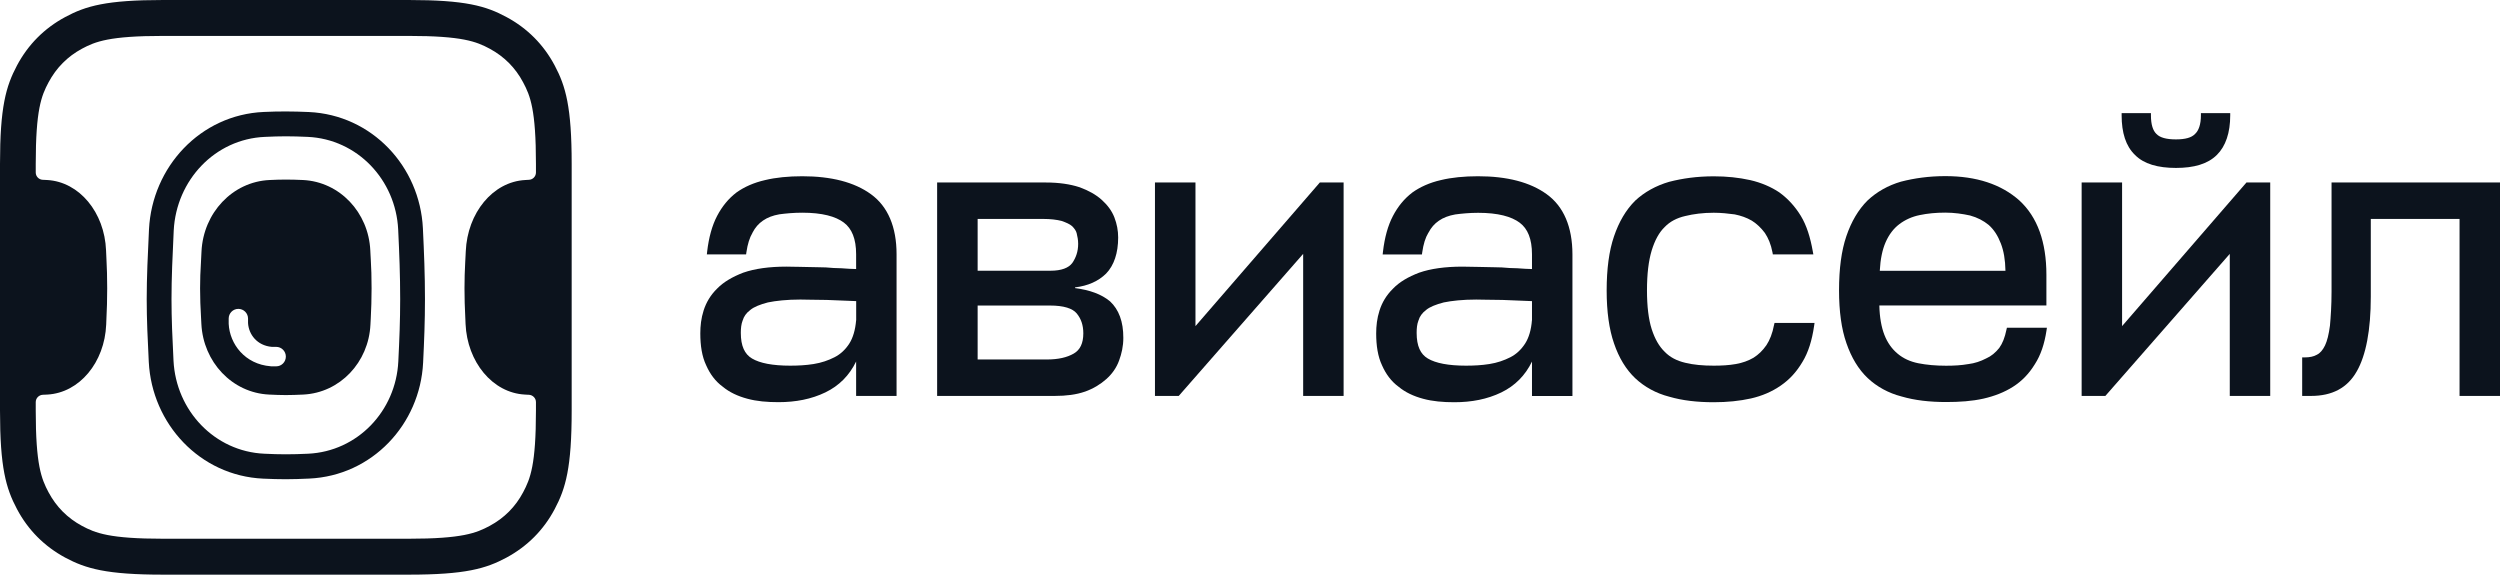 <?xml version="1.0" encoding="UTF-8"?> <svg xmlns="http://www.w3.org/2000/svg" viewBox="0 0 253.649 58.304" fill="none"><path fill-rule="evenodd" clip-rule="evenodd" d="M37.602 26.018L37.603 26.02C37.609 26.139 37.616 26.252 37.621 26.361C37.672 27.322 37.701 27.95 37.701 29.253C37.701 30.498 37.667 31.228 37.619 32.274L37.614 32.373C37.611 32.452 37.606 32.532 37.601 32.616C37.595 32.717 37.589 32.823 37.585 32.934C37.404 36.76 34.496 39.85 30.77 40.033C30.153 40.062 29.552 40.084 29.001 40.084C28.471 40.084 27.898 40.062 27.304 40.033C23.548 39.858 20.619 36.724 20.431 32.862C20.416 32.614 20.402 32.381 20.395 32.161C20.337 31.098 20.301 30.391 20.301 29.253C20.301 28.208 20.334 27.609 20.381 26.761L20.387 26.645C20.394 26.49 20.403 26.326 20.412 26.148C20.423 25.949 20.434 25.732 20.445 25.493C20.641 21.609 23.57 18.438 27.355 18.264C27.927 18.234 28.486 18.22 29.001 18.22C29.537 18.22 30.131 18.234 30.741 18.264C34.475 18.446 37.389 21.558 37.57 25.398C37.58 25.623 37.591 25.828 37.602 26.018ZM27.501 37.168H28.023C28.567 37.168 29.002 36.724 29.002 36.177C29.002 35.638 28.567 35.193 28.023 35.193H27.581C26.073 35.062 25.232 33.925 25.166 32.773V32.322C25.166 31.775 24.724 31.338 24.18 31.338C23.644 31.338 23.202 31.775 23.202 32.322V32.854C23.303 34.901 24.847 36.957 27.465 37.161L27.501 37.168Z" fill="#0C131D"></path><path fill-rule="evenodd" clip-rule="evenodd" d="M31.336 11.366C37.731 11.658 42.603 16.883 42.907 23.165C43.023 25.592 43.117 27.873 43.117 30.351C43.117 32.581 43.038 34.585 42.929 36.794C42.617 43.068 37.745 48.265 31.372 48.556C30.56 48.593 29.755 48.622 29.001 48.622C28.276 48.622 27.493 48.6 26.703 48.563C20.286 48.272 15.414 43.01 15.095 36.721C14.979 34.439 14.885 32.399 14.885 30.351C14.885 28.157 14.994 25.818 15.117 23.26C15.436 16.956 20.308 11.642 26.761 11.359C27.529 11.322 28.291 11.308 29.001 11.308C29.741 11.308 30.538 11.33 31.336 11.366ZM31.256 46.034C36.273 45.801 40.167 41.706 40.413 36.67C40.522 34.476 40.602 32.515 40.602 30.351C40.602 27.932 40.515 25.701 40.399 23.289C40.152 18.239 36.252 14.12 31.227 13.888C30.444 13.852 29.69 13.83 29.001 13.83C28.341 13.83 27.616 13.852 26.87 13.888C21.802 14.106 17.887 18.29 17.626 23.383C17.502 25.941 17.401 28.23 17.401 30.351C17.401 32.333 17.488 34.316 17.604 36.596C17.858 41.662 21.773 45.809 26.819 46.034C27.58 46.072 28.32 46.093 29.001 46.093C29.705 46.093 30.466 46.072 31.256 46.034Z" fill="#0C131D"></path><path fill-rule="evenodd" clip-rule="evenodd" d="M51.397 1.735C53.5 2.865 55.153 4.525 56.276 6.639C57.4 8.753 58.002 10.852 58.002 16.638V41.658C58.002 47.445 57.4 49.543 56.276 51.657C55.153 53.777 53.5 55.432 51.397 56.569C49.294 57.699 47.206 58.304 41.45 58.304H16.56C10.803 58.304 8.715 57.699 6.605 56.569C4.503 55.432 2.85 53.777 1.726 51.657C0.602 49.543 0 47.445 0 41.658V16.638C0 10.852 0.602 8.753 1.726 6.639C2.85 4.525 4.503 2.865 6.605 1.735C8.715 0.598 10.803 0 16.56 0H41.45C47.206 0 49.294 0.598 51.397 1.735ZM53.666 18.242C54.058 18.227 54.377 17.9 54.377 17.506V16.638C54.377 11.151 53.811 9.729 53.079 8.359C52.296 6.881 51.158 5.736 49.686 4.942C48.323 4.213 46.909 3.644 41.45 3.644H16.56C11.093 3.644 9.679 4.213 8.316 4.942C6.845 5.736 5.714 6.881 4.923 8.359C4.191 9.729 3.626 11.151 3.626 16.638V17.506C3.626 17.9 3.945 18.227 4.336 18.242L4.785 18.264C8.055 18.446 10.607 21.558 10.76 25.398C10.774 25.763 10.789 26.077 10.803 26.361L10.804 26.375C10.847 27.329 10.876 27.956 10.876 29.254C10.876 30.537 10.847 31.273 10.796 32.374V32.381L10.789 32.542C10.784 32.668 10.779 32.797 10.774 32.934C10.614 36.761 8.07 39.85 4.807 40.033L4.336 40.054C3.945 40.076 3.626 40.397 3.626 40.798V41.658C3.626 47.153 4.191 48.567 4.923 49.944C5.714 51.424 6.845 52.561 8.316 53.355C9.679 54.084 11.093 54.66 16.56 54.66H41.45C46.909 54.66 48.323 54.084 49.686 53.355C51.158 52.561 52.296 51.424 53.079 49.944C53.811 48.567 54.377 47.153 54.377 41.658V40.798C54.377 40.397 54.058 40.076 53.666 40.054C53.647 40.053 53.628 40.053 53.61 40.052C53.583 40.051 53.556 40.05 53.529 40.049C53.437 40.046 53.345 40.043 53.253 40.033C49.969 39.858 47.402 36.724 47.235 32.862C47.231 32.71 47.224 32.567 47.218 32.431C47.213 32.339 47.209 32.25 47.206 32.162C47.156 31.098 47.127 30.391 47.127 29.254C47.127 28.17 47.156 27.566 47.198 26.667L47.199 26.645V26.638C47.214 26.413 47.225 26.168 47.238 25.892C47.244 25.766 47.25 25.633 47.257 25.493C47.424 21.609 49.99 18.438 53.297 18.264L53.666 18.242Z" fill="#0C131D"></path><path d="M220.771 17.038C222.603 17.038 223.995 16.639 224.924 15.718C225.816 14.835 226.278 13.469 226.278 11.703V11.478H223.304V11.703C223.304 12.642 223.07 13.255 222.712 13.587L222.701 13.598C222.348 13.964 221.728 14.143 220.766 14.143C219.804 14.143 219.152 13.964 218.799 13.598L218.787 13.587C218.44 13.255 218.233 12.648 218.233 11.703V11.478H215.26V11.703C215.26 13.463 215.684 14.829 216.613 15.718C217.515 16.639 218.945 17.038 220.771 17.038Z" fill="#0C131D"></path><path fill-rule="evenodd" clip-rule="evenodd" d="M202.842 35.304C203.179 34.835 203.409 34.247 203.569 33.469L203.621 33.251H207.679L207.634 33.555C207.43 34.889 207.053 36.031 206.454 36.954C205.866 37.911 205.145 38.664 204.253 39.232C203.364 39.8 202.358 40.189 201.233 40.446C200.065 40.705 198.821 40.79 197.461 40.79C195.77 40.79 194.277 40.618 192.943 40.229C191.603 39.886 190.422 39.232 189.49 38.355C188.558 37.47 187.845 36.288 187.339 34.822C186.835 33.39 186.588 31.588 186.588 29.456C186.588 27.276 186.829 25.428 187.333 23.956C187.832 22.491 188.546 21.269 189.477 20.344L189.484 20.338C190.409 19.467 191.552 18.814 192.892 18.424H192.899C194.226 18.081 195.719 17.869 197.372 17.869C200.518 17.869 203.033 18.688 204.89 20.344C206.716 22.022 207.627 24.55 207.627 27.897V30.993H190.677C190.703 32.208 190.894 33.218 191.188 33.971C191.5 34.776 191.966 35.416 192.541 35.892C193.115 36.373 193.811 36.691 194.634 36.856C195.476 37.021 196.402 37.106 197.448 37.106C198.259 37.106 198.98 37.067 199.695 36.941H199.708C200.365 36.856 200.952 36.658 201.501 36.373L201.508 36.367H201.514C202.037 36.136 202.452 35.786 202.842 35.304ZM192.7 22.748C192.126 23.183 191.66 23.784 191.309 24.589C190.984 25.335 190.786 26.273 190.722 27.474H203.473C203.454 26.353 203.295 25.455 203.007 24.708C202.694 23.897 202.306 23.303 201.776 22.827C201.239 22.385 200.62 22.067 199.88 21.863C199.121 21.698 198.278 21.573 197.366 21.573C196.402 21.573 195.559 21.658 194.763 21.824C193.983 21.982 193.281 22.306 192.7 22.748Z" fill="#0C131D"></path><path d="M236.558 29.594C236.558 31.019 236.475 32.148 236.398 33.027C236.277 33.945 236.117 34.585 235.894 35.053C235.664 35.529 235.371 35.853 235.077 35.984L235.07 35.991L235.058 35.997C234.745 36.176 234.343 36.262 233.833 36.262H233.578V40.17H234.483C236.596 40.17 238.16 39.378 239.117 37.675C240.049 36.05 240.54 33.502 240.54 30.103V22.213H249.545V40.17H253.649V18.516H236.558V29.594Z" fill="#0C131D"></path><path d="M179.994 32.967C179.834 33.826 179.56 34.505 179.221 35.02C178.832 35.582 178.411 35.978 177.913 36.295C177.371 36.611 176.79 36.816 176.119 36.935C175.405 37.061 174.684 37.1 173.873 37.1C172.782 37.1 171.824 37.014 170.989 36.809C170.127 36.605 169.438 36.248 168.908 35.7L168.902 35.693C168.328 35.14 167.9 34.381 167.581 33.397C167.268 32.419 167.102 31.099 167.102 29.468C167.102 27.798 167.261 26.472 167.581 25.408C167.9 24.379 168.328 23.58 168.902 23.032L168.908 23.025C169.438 22.477 170.127 22.114 170.989 21.916C171.824 21.711 172.788 21.585 173.873 21.585C174.627 21.585 175.347 21.665 175.998 21.751C176.624 21.877 177.205 22.075 177.747 22.392C178.245 22.708 178.672 23.111 179.062 23.633C179.407 24.148 179.681 24.788 179.834 25.6L179.872 25.811H183.982L183.925 25.501C183.676 24.088 183.299 22.867 182.706 21.896C182.119 20.939 181.398 20.153 180.555 19.54L180.549 19.533C179.706 18.965 178.692 18.53 177.569 18.272C176.407 18.015 175.201 17.889 173.88 17.889C172.182 17.889 170.695 18.1 169.367 18.444H169.361C168.021 18.833 166.841 19.487 165.908 20.358L165.902 20.365C164.97 21.289 164.255 22.51 163.758 23.976C163.253 25.448 163.011 27.296 163.011 29.475C163.011 31.607 163.26 33.41 163.758 34.842C164.255 36.308 164.977 37.49 165.908 38.374C166.841 39.252 168.021 39.905 169.361 40.249C170.695 40.638 172.188 40.81 173.88 40.81C175.245 40.81 176.49 40.684 177.651 40.427C178.781 40.17 179.79 39.734 180.676 39.12C181.57 38.506 182.285 37.721 182.878 36.717C183.472 35.747 183.848 34.525 184.059 33.066L184.103 32.762H180.045L179.994 32.967Z" fill="#0C131D"></path><path fill-rule="evenodd" clip-rule="evenodd" d="M149.961 17.882C152.889 17.882 155.238 18.477 156.93 19.705C158.652 20.946 159.533 23.026 159.539 25.791V40.177H155.435V36.684C154.752 38.09 153.714 39.14 152.327 39.814C150.898 40.506 149.304 40.81 147.56 40.81C146.411 40.81 145.365 40.724 144.395 40.46C143.431 40.203 142.582 39.807 141.893 39.233C141.16 38.698 140.604 37.945 140.221 37.068C139.794 36.17 139.627 35.067 139.627 33.826C139.627 33.086 139.71 32.294 139.966 31.502C140.221 30.704 140.655 29.951 141.337 29.284C141.982 28.611 142.876 28.089 143.999 27.66H144.006C145.142 27.264 146.603 27.053 148.377 27.053C148.786 27.053 149.168 27.059 149.526 27.073H149.583C149.923 27.086 150.234 27.092 150.542 27.092C150.872 27.092 151.186 27.099 151.479 27.112H151.504C151.793 27.125 152.06 27.132 152.334 27.132H152.359C152.889 27.178 153.413 27.217 153.93 27.217H153.955L154.114 27.229L154.128 27.23C154.536 27.259 154.967 27.291 155.435 27.297V25.805C155.435 24.247 155.003 23.204 154.191 22.597C153.355 21.969 151.996 21.592 149.973 21.592C149.092 21.592 148.288 21.672 147.643 21.758C146.98 21.877 146.443 22.081 145.99 22.392C145.538 22.702 145.199 23.091 144.932 23.607L144.919 23.62C144.612 24.128 144.42 24.768 144.3 25.593L144.268 25.818H140.285L140.317 25.521C140.484 24.101 140.815 22.887 141.325 21.916C141.83 20.952 142.468 20.167 143.278 19.547L143.284 19.54C144.088 18.966 145.058 18.53 146.189 18.272C147.273 18.008 148.556 17.882 149.961 17.882ZM154.74 34.855C155.11 34.275 155.353 33.483 155.429 32.499H155.435V30.552C154.384 30.512 153.374 30.472 152.462 30.432C151.97 30.432 151.498 30.426 151.051 30.413H150.994C150.567 30.4 150.164 30.393 149.775 30.393C148.403 30.393 147.28 30.519 146.481 30.684C145.671 30.894 145.071 31.139 144.707 31.436L144.695 31.45C144.281 31.753 144.031 32.129 143.929 32.492L143.916 32.519C143.769 32.895 143.732 33.324 143.732 33.774C143.732 35.113 144.12 35.932 144.868 36.374C145.665 36.849 146.954 37.1 148.742 37.1C149.551 37.1 150.311 37.061 151.115 36.935C151.907 36.81 152.614 36.566 153.247 36.242C153.853 35.932 154.352 35.456 154.74 34.855Z" fill="#0C131D"></path><path fill-rule="evenodd" clip-rule="evenodd" d="M109.076 29.23C110.552 29.422 111.751 29.844 112.626 30.577C113.511 31.403 113.979 32.624 113.972 34.287C113.972 35.133 113.8 35.879 113.543 36.578C113.283 37.298 112.848 37.925 112.248 38.46C111.655 38.988 110.934 39.43 110.085 39.734H110.079C109.185 40.044 108.177 40.17 107.016 40.17H95.081V18.516H106.122C107.45 18.516 108.585 18.688 109.511 18.991H109.524C110.442 19.335 111.171 19.731 111.77 20.266C112.363 20.801 112.804 21.382 113.066 22.061C113.321 22.722 113.449 23.388 113.449 24.101C113.449 25.666 113.028 26.926 112.229 27.751L112.222 27.759C111.445 28.525 110.397 29 109.076 29.158V29.23ZM106.205 36.473C107.366 36.473 108.26 36.268 108.943 35.872C109.575 35.509 109.913 34.848 109.913 33.819C109.913 32.987 109.684 32.333 109.237 31.793C108.822 31.297 107.946 30.999 106.531 30.999H99.191V36.473H106.205ZM105.842 22.213H99.191V27.468H106.581C107.692 27.468 108.413 27.185 108.79 26.689C109.166 26.141 109.39 25.52 109.39 24.735C109.39 24.346 109.32 23.995 109.237 23.658C109.172 23.401 109.013 23.19 108.777 22.946C108.533 22.735 108.177 22.576 107.692 22.411C107.226 22.292 106.593 22.213 105.842 22.213Z" fill="#0C131D"></path><path d="M121.292 18.516V33.086L133.909 18.516H136.322V40.17H132.218V25.758L119.594 40.17H117.182V18.516H121.292Z" fill="#0C131D"></path><path fill-rule="evenodd" clip-rule="evenodd" d="M81.398 17.882C84.328 17.882 86.677 18.476 88.367 19.705C90.084 20.945 90.965 23.025 90.965 25.791V40.17H86.862V36.678C86.179 38.084 85.145 39.133 83.753 39.807C82.324 40.499 80.729 40.803 78.986 40.803C77.837 40.803 76.79 40.718 75.821 40.453C74.857 40.196 74.008 39.8 73.319 39.226C72.585 38.691 72.03 37.938 71.647 37.061C71.219 36.162 71.053 35.06 71.053 33.819C71.053 33.079 71.136 32.287 71.391 31.495C71.647 30.697 72.081 29.944 72.764 29.276C73.415 28.61 74.308 28.088 75.419 27.66H75.425C76.561 27.264 78.022 27.052 79.796 27.052C80.205 27.052 80.588 27.059 80.945 27.072H81.003C81.341 27.085 81.654 27.092 81.96 27.092C82.292 27.092 82.605 27.098 82.899 27.111H82.924C83.211 27.125 83.479 27.131 83.753 27.131H83.779C84.315 27.177 84.839 27.217 85.356 27.217H85.381L85.539 27.229C85.952 27.259 86.387 27.29 86.862 27.296V25.791C86.862 24.233 86.427 23.19 85.617 22.583C84.781 21.955 83.421 21.58 81.398 21.58C80.518 21.58 79.714 21.659 79.069 21.744C78.399 21.863 77.869 22.068 77.416 22.378C76.963 22.688 76.625 23.078 76.357 23.593L76.35 23.599V23.613C76.05 24.121 75.853 24.761 75.731 25.586L75.699 25.812H71.717L71.749 25.514C71.915 24.095 72.247 22.88 72.757 21.909C73.262 20.945 73.9 20.16 74.71 19.539L74.717 19.533C75.521 18.959 76.491 18.53 77.627 18.271C78.712 18.008 79.994 17.882 81.398 17.882ZM86.172 34.855C86.542 34.274 86.778 33.482 86.862 32.499H86.868V30.551C85.815 30.512 84.8 30.472 83.894 30.432C83.402 30.432 82.93 30.425 82.483 30.412H82.426C81.998 30.399 81.596 30.392 81.207 30.392C79.835 30.392 78.712 30.518 77.914 30.683C77.104 30.895 76.503 31.138 76.14 31.436L76.127 31.449C75.712 31.752 75.464 32.129 75.361 32.492L75.348 32.518C75.202 32.895 75.163 33.323 75.163 33.773C75.163 35.113 75.553 35.932 76.299 36.373C77.097 36.849 78.386 37.1 80.173 37.1C80.984 37.1 81.743 37.061 82.547 36.935C83.339 36.809 84.047 36.565 84.678 36.241C85.285 35.932 85.789 35.456 86.172 34.855Z" fill="#0C131D"></path><path d="M215.306 18.516V33.086L227.924 18.516H230.336V40.17H226.232V25.758L213.609 40.17H211.202V18.516H215.306Z" fill="#0C131D"></path></svg> 